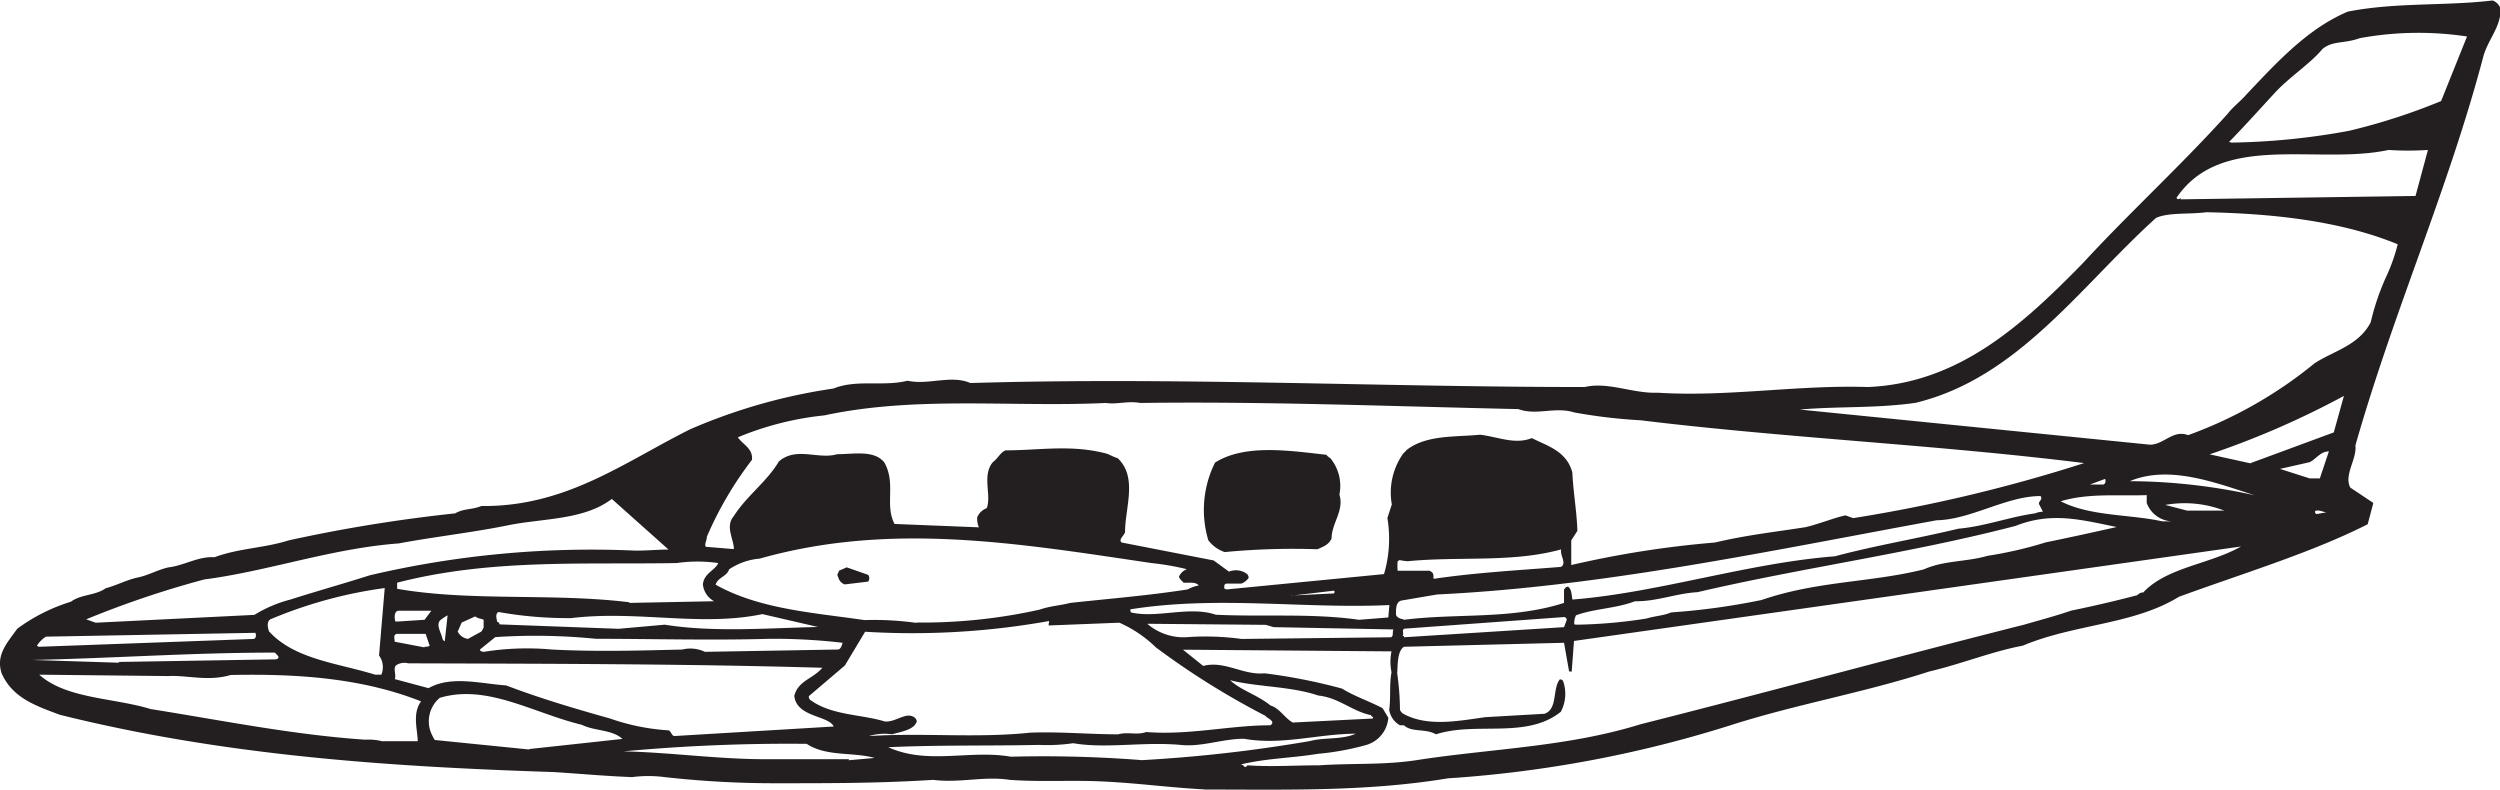 <svg xmlns="http://www.w3.org/2000/svg" viewBox="0 0 163.04 51.5"><defs><style>.cls-1{fill:#231f20;fill-rule:evenodd;}</style></defs><title>PA-42-720</title><g id="Layer_2" data-name="Layer 2"><g id="Layer_1-2" data-name="Layer 1"><path class="cls-1" d="M78.53,51.49c5.28,0,10.59.15,15.9-.73a78,78,0,0,0,18.36-3.44c4.32-1.39,8.72-2.13,13-3.52,2.16-.51,4.14-1.32,6.12-1.69,3.41-1.43,7.22-1.36,10.19-3.19,4.21-1.54,8.61-2.86,12.31-4.73l.37-1.39-1.5-1c-.44-.81.44-1.87.33-2.75,2.49-8.76,6.08-16.75,8.36-25.43.33-1.1,1.17-1.94,1.1-3.08a.88.88,0,0,0-.51-.51c-3.08.37-6.34.11-9.45.73-2.6,1.1-4.58,3.26-6.56,5.35-.48.55-.88.81-1.28,1.32-3,3.33-6.45,6.49-9.45,9.75-3.92,4-8.06,7.81-14,8.06-4.58-.15-9.16.66-13.71.37-1.61.07-3.22-.73-4.76-.37-13.45,0-26.79-.66-40.06-.26-1.28-.55-2.75.15-4.1-.15-1.65.4-3.3-.11-4.84.51A36.69,36.69,0,0,0,45,28c-4.32,2.16-8.1,5.06-13.6,5-.66.26-1.14.15-1.72.48a99.77,99.77,0,0,0-10.85,1.76c-1.61.51-3.26.51-4.84,1.1-1.06-.07-2,.55-3,.66-.77.18-1.28.51-2,.66s-1.36.51-2.09.7c-.66.48-1.65.4-2.27.88A11.66,11.66,0,0,0,1.13,41C.4,42-.26,42.73.1,43.9.8,45.48,2.23,46,3.92,46.62,14.65,49.29,25.39,50,36.09,50.35c1.76.11,3.33.26,5.13.33a8.26,8.26,0,0,1,2.13,0,64.46,64.46,0,0,0,7.51.4c3.41,0,6.49,0,10-.22,1.76.22,3.3-.26,5,0,2.09.15,4.14,0,6.16.11,2.27.11,4.32.4,6.52.51Zm2.82-1.58c1.54.11,3.11,0,4.69,0,2.27-.15,4.32,0,6.56-.37,4.84-.73,9.67-.84,14.4-2.31,8.28-2.09,16.71-4.4,25-6.49,1-.29,2.13-.59,3.08-.92,1.43-.29,3-.66,4.29-1,.18-.15.26-.18.4-.18,1.54-1.65,4.32-1.83,6.38-3l-43.5,6.16-.15,2c-.07,0-.18,0-.18-.07L102,41.92l-10.44.26c-.44.29-.4,1.17-.44,1.72a18.23,18.23,0,0,1,.18,2.35c0,.11.07.15.15.26,1.58.92,3.63.51,5.42.26l3.85-.22c.88-.29.51-1.61,1-2.24a.22.22,0,0,1,.22.11,2.5,2.5,0,0,1-.15,2c-2.24,1.8-5.53.62-8.14,1.47-.7-.4-1.58-.11-2.09-.59h-.26a1.4,1.4,0,0,1-.7-1c.11-.88,0-1.65.15-2.46a3.32,3.32,0,0,1,0-1.36l-13.6-.11,1.32,1.06c1.39-.37,2.6.62,4,.48a36.32,36.32,0,0,1,5.06,1c.81.51,1.83.84,2.64,1.28l.37.62a2,2,0,0,1-1.39,1.76,17.27,17.27,0,0,1-3.19.59c-1.8.29-3.37.29-5.06.7.07,0,.15,0,.26.15l.11,0Zm-26-.33,1.69-.15c-1.43-.4-3.15-.07-4.43-.92A117,117,0,0,0,40.67,49c3.15.07,6.41.55,9.6.51,1.8,0,3.37,0,5.09,0Zm19,0a95.55,95.55,0,0,0,11.07-1.25c1-.26,2.05-.07,3-.48-2.42,0-4.8.77-7.29.33-1.43,0-2.75.55-4.14.4-2.46-.22-4.84.26-7-.11a11.85,11.85,0,0,1-2.24.11c-3.33.07-6.56,0-9.82.15,2.57,1.17,5.31.15,8,.62a81.82,81.82,0,0,1,8.5.22Zm-39.84-.73,6.08-.66c-.66-.62-1.83-.51-2.64-.92-3.19-.77-6.19-2.68-9.27-1.76A2,2,0,0,0,28.21,48a1.19,1.19,0,0,0,.15.26l6.16.62ZM25,48.34h2.24c0-.73-.37-1.8.22-2.6-4-1.58-8.32-1.8-12.42-1.72-1.47.44-2.86,0-4.07.07L2.56,44c1.76,1.58,4.84,1.5,7.26,2.24,4.8.77,9.38,1.69,14,2a3.62,3.62,0,0,1,1.14.11ZM44,48l10.37-.62c-.33-.73-2.42-.59-2.57-2,.26-1,1.21-1.1,1.83-1.83-8.91-.26-18-.26-27-.29a1,1,0,0,0-.77.11c-.26.18,0,.59-.11.92l2.2.59c1.47-.84,3.41-.29,5.06-.18,2.2.84,4.43,1.5,6.78,2.16a14.09,14.09,0,0,0,3.81.77c.18.07.18.33.37.37Zm12.72,0c3.48-.22,7,.15,10.48-.22,1.94-.07,3.85.11,5.72.11.66-.18,1.21.07,1.83-.15,2.79.22,5.46-.44,8.1-.44.4-.26-.26-.48-.33-.62a50.89,50.89,0,0,1-7.15-4.47A8,8,0,0,0,73,40.61l-4.58.18c-.07,0,0-.18,0-.29a50.54,50.54,0,0,1-12,.7l-1.32,2.2-2.35,2a.27.27,0,0,0,.11.26c1.39,1,3.3.92,4.84,1.39.73.07,1.39-.66,1.94-.26a.38.38,0,0,1,.15.26c-.18.55-1,.66-1.61.84a3.45,3.45,0,0,0-1.5.11Zm27.6-.88,5.2-.26c.11-.07-.11-.15-.11-.22-1.25-.26-2.09-1.14-3.44-1.28-1.83-.62-4-.55-5.75-1,.7.66,1.72.92,2.64,1.65.59.18.92.81,1.43,1.1ZM24.47,44h.4a1.28,1.28,0,0,0-.15-1.25l.37-4.4a29.14,29.14,0,0,0-7.48,2.05c-.22.18-.15.51-.07.77C19.2,43,22,43.24,24.47,44ZM7.73,43.17,18,43c.37-.11,0-.33-.07-.44-5.42,0-10.55.37-15.83.48l5.68.18Zm23.82-.66A17.86,17.86,0,0,1,36,42.36c2.9.15,5.64.07,8.5,0a2.19,2.19,0,0,1,1.47.15l8.65-.15c.18,0,.26-.18.33-.44a38.7,38.7,0,0,0-4.73-.26c-3.88.11-7.7,0-11.36,0a39.59,39.59,0,0,0-6.56-.11l-1,.81c0,.11.15.15.29.15Zm-29-.33,14-.51c.18-.07.15-.26.11-.4L3,41.52a1.79,1.79,0,0,0-.59.59l.11.07Zm25.14,0c.07,0,.26,0,.33-.07l-.26-.77-1.91,0c-.22.11-.11.29-.11.51l1.94.37Zm1.32-.4.18-1.65a3.33,3.33,0,0,0-.4.26c-.44.29,0,.88.07,1.28a.25.25,0,0,0,.15.15v0Zm1.5-.11.88-.48a1.58,1.58,0,0,0,.15-.26l0-.51c-.11-.07-.37-.07-.55-.22l-.88.4-.26.59a.89.89,0,0,0,.7.48Zm50.46,0,9.75-.11c.18-.11.07-.29.15-.51l-7.81-.15-.51-.15-7.73-.07a3.63,3.63,0,0,0,2.49.88,17.3,17.3,0,0,1,3.66.11Zm10.59-.11L102,40.9l.18-.48a.22.22,0,0,0-.15-.18L91.58,41c-.18.11,0,.29-.11.48l.11,0ZM40.42,41l2.93-.26c3.19.51,6.74.22,10,.15l-3.63-.84c-4,.84-8.17-.26-12.46.26a25.6,25.6,0,0,1-4.76-.4c-.22.15-.11.44-.07.66.07,0,.11,0,.15.15l7.81.29Zm62.41-.26a32.17,32.17,0,0,0,4.54-.4c.59-.18,1.1-.18,1.61-.4a44,44,0,0,0,5.9-.81c3.63-1.25,7.18-1.14,10.59-2,1.32-.59,2.79-.48,4.14-.88a26.24,26.24,0,0,0,3.81-.88c1.61-.33,3.11-.66,4.62-1-2.35-.48-4.25-1-6.6-.07-6.93,1.8-13.85,2.71-20.74,4.32-1.36.07-2.68.62-4.07.59-1.25.48-2.68.48-3.85.92a1.12,1.12,0,0,0-.11.59ZM6.26,40.61l10.33-.51a8.53,8.53,0,0,1,2.35-1c1.72-.55,3.55-1.06,5.17-1.58a63.22,63.22,0,0,1,17.33-1.61c.81,0,1.47-.07,2.16-.07l-3.7-3.3c-1.83,1.39-4.47,1.25-6.78,1.72S28.36,35,26,35.44c-4.4.33-8.47,1.8-12.68,2.35a63.26,63.26,0,0,0-7.7,2.6l.62.22ZM26,40.53l1.69-.11.44-.59H26c-.29,0-.29.44-.22.7Zm33.79.07a35.27,35.27,0,0,0,8-.84c.77-.26,1.32-.26,2-.44,2.68-.29,5.09-.48,7.66-.88a2.52,2.52,0,0,1,.73-.26c-.22-.26-.66-.15-1-.18-.11-.15-.26-.22-.29-.4a.93.93,0,0,1,.51-.48,17.08,17.08,0,0,0-2.31-.4c-8.65-1.28-17-2.71-25.54-.29a4.22,4.22,0,0,0-2,.7c-.15.48-.73.51-.88,1,2.86,1.61,6.45,1.83,9.71,2.31a19.93,19.93,0,0,1,3.37.18Zm28.84-.18,1.91-.15.07-.81c-5.5.26-11.1-.62-16.78.26-.07,0-.18,0-.07.22,1.72.4,3.81-.44,5.53.15,3.11.15,6.23-.11,9.34.33Zm2.93,0c3.48-.44,7,0,10.44-1.1l0-.88c.07-.07.11-.18.26-.18.26.18.22.55.29.84,5.57-.44,11.43-2.38,17.11-2.82,2.75-.73,5.31-1.14,8.06-1.8,1.72-.15,3.33-.77,5-1a1.44,1.44,0,0,1,.51-.11l-.26-.51c0-.22.26-.26.11-.51-2.24,0-4.54,1.54-6.78,1.58-10.92,2-21.77,4.32-32.58,4.84l-2.35.4c-.33.11-.33.51-.33.88,0,.15.18.29.44.33ZM41,39.32l5.57-.11a1.41,1.41,0,0,1-.73-1.1c.07-.73.81-.92,1-1.39a9.52,9.52,0,0,0-2.71,0C38,36.83,32,36.43,25.9,38l0,.4c4.84.84,10.11.26,15.17.88Zm43.17-.48L87,38.7s.07-.11,0-.18l-2.79.33ZM80,38.44l10.26-1a8.19,8.19,0,0,0,.22-3.66l.29-.88a4.4,4.4,0,0,1,.7-3.26c.11-.15.22-.22.26-.29,1.28-1,3.15-.84,4.8-1,1.21.15,2.27.66,3.37.22,1,.51,2.27.84,2.64,2.24.07,1.36.29,2.53.33,3.81l-.4.62v1.61a65,65,0,0,1,9.38-1.47c2-.48,4-.7,5.9-1,.92-.22,1.8-.59,2.6-.77l.51.18a101,101,0,0,0,15.06-3.59C126.28,29,116.61,28.58,107,27.41a34.74,34.74,0,0,1-4.32-.51c-1.28-.4-2.46.22-3.66-.22-8.28-.18-16.49-.51-24.66-.4-.81-.15-1.5.11-2.24,0-6.12.29-12.35-.48-18.36.81a19.94,19.94,0,0,0-5.64,1.43c.33.48,1,.73.92,1.47A23.33,23.33,0,0,0,46.1,35c0,.26-.18.48-.07.66l1.83.15c0-.66-.59-1.47,0-2.16.84-1.32,2.16-2.24,2.93-3.55,1.14-1,2.57-.11,3.81-.48,1.1,0,2.42-.29,3.08.55.77,1.39,0,2.75.66,4l5.5.22a1.4,1.4,0,0,1-.11-.66,1.09,1.09,0,0,1,.62-.59c.33-.84-.33-2.13.4-3,.37-.29.51-.66.84-.77,2.2,0,4.29-.4,6.6.22.29.11.44.22.7.29,1.32,1.25.48,3.22.48,4.84-.11.26-.44.48-.22.66l6,1.17,1,.73a1.2,1.2,0,0,1,1.17.15.33.33,0,0,1,.11.26,1,1,0,0,1-.48.37H80c-.15,0-.18.15-.15.33Zm-24.88-.33,1.5-.18a.38.38,0,0,0,0-.44L55.22,37l-.51.22a.64.64,0,0,1-.11.26c.11.26.11.44.44.62Zm38.44-.37c2.71-.4,5.5-.55,8.25-.77.37-.26-.07-.7,0-1.14-3.19.88-6.6.44-10,.77a3.22,3.22,0,0,1-.51-.07c-.11,0,0,0-.15.07a3.16,3.16,0,0,0,0,.62l2.09,0a.81.81,0,0,1,.22.18c0,.07.07.22,0,.29l.11.07ZM79.92,36a46.79,46.79,0,0,1,6-.18c.4-.18.73-.29.92-.7,0-1,.84-1.83.51-2.86a2.85,2.85,0,0,0-.59-2.38.84.84,0,0,1-.26-.22c-2.35-.26-5.31-.73-7.26.51a6.9,6.9,0,0,0-.44,5.06,2.22,2.22,0,0,0,1.06.77ZM141,34h.66A1.83,1.83,0,0,1,140,32.8v-.51c-1.83.07-3.77-.15-5.61.4,1.94,1,4.54.84,6.67,1.32Zm10.11-.48.62-.11c-.18,0-.44-.15-.66-.11s0,.26,0,.22Zm-8.47-.22h2.42a7.17,7.17,0,0,0-3.85-.37l1.43.37Zm4.4-1c-2.53-.81-5.57-2-8.14-.92a38.2,38.2,0,0,1,8.14.92Zm-10.74-.7h.88c.15-.07.15-.22.11-.37l-1,.37Zm14.33-.4h.66l.59-1.76c-.55,0-.81.48-1.25.7l-1.94.44,1.94.62Zm-3.85-1,5.42-2,.66-2.38a56.32,56.32,0,0,1-8.76,3.81l2.68.59ZM140.21,29c.92,0,1.5-1,2.49-.62a28.15,28.15,0,0,0,8.25-4.69c1.25-.81,2.9-1.17,3.66-2.68a16,16,0,0,1,1.06-3.08,11.66,11.66,0,0,0,.7-2c-3.85-1.58-8.36-2-12.46-2.09-1.17.15-2.46,0-3.3.37-4.95,4.47-9,10.44-15.68,12.06-2.57.37-5.09.22-7.55.44L140.21,29Zm2-16,15.32-.22.81-3a19.77,19.77,0,0,1-2.57,0c-4.65,1-10.88-1.21-13.82,3.11,0,.11.18.15.26,0Zm3.33-3.7a45.61,45.61,0,0,0,7.66-.77,40,40,0,0,0,6-1.94l1.69-4.21a21.21,21.21,0,0,0-7,.11c-1,.37-1.76.15-2.42.7-.84,1-2.13,1.8-3.11,2.86s-2,2.2-3,3.22l.07,0Z"/></g></g></svg>